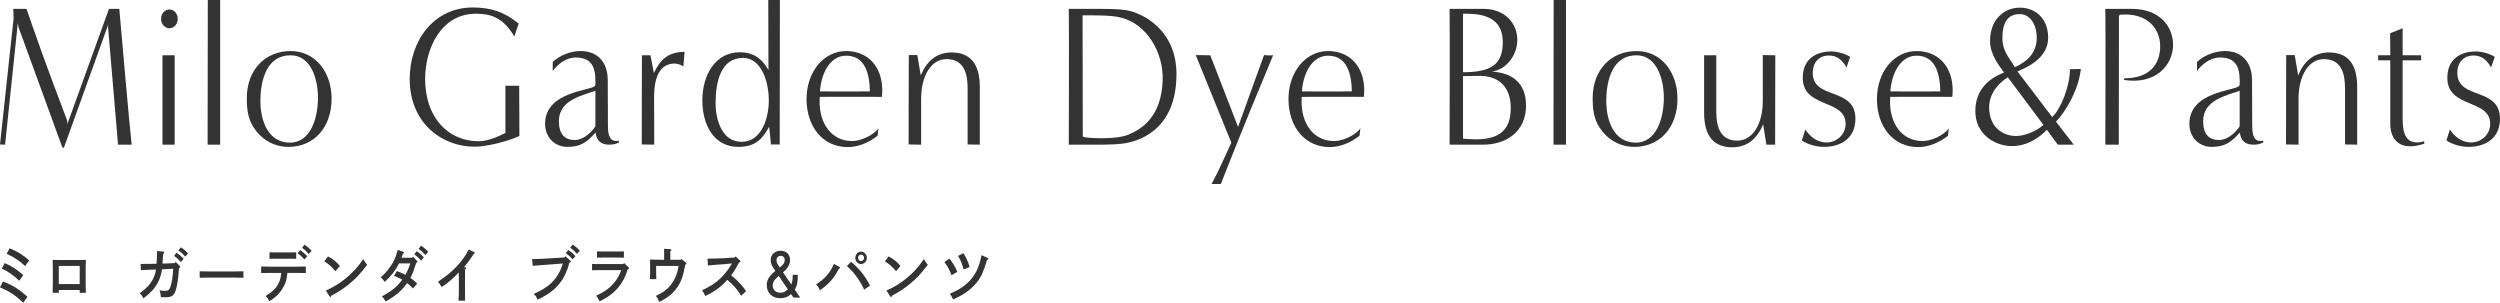 <svg height="60" viewBox="0 0 495.546 60" width="495.546" xmlns="http://www.w3.org/2000/svg"><g fill="#333"><path d="m.591 55.802c1.852.696 3.135 1.487 4.841 3.011l-.814 1.188c-1.64-1.536-2.699-2.219-4.617-3.035l.591-1.164zm.335-3.658c1.394.587 2.599 1.379 3.681 2.398l-.792 1.116c-.569-.564-1.026-.948-1.874-1.535-.435-.288-.669-.432-1.572-.875l.558-1.104zm.981-2.938c1.45.588 2.766 1.403 3.87 2.411l-.803 1.127c-.58-.564-1.071-.959-1.997-1.559-.457-.3-.669-.408-1.662-.864z"/><path d="m11.65 58.045h-1.216c.022-.444.033-1.151.033-2.099v-2.531q-.011-1.523-.033-1.907c.301.012.568.024.948.024h4.685c.379 0 .646-.012.948-.024-.022.384-.034 1.188-.034 1.907v2.531c0 .996.012 1.643.034 2.099h-1.216v-.564h-4.149zm4.149-1.739v-3.598h-4.149v3.598z"/><path d="m34.643 52.156.168-.228.813.768c.078.072.101.132.101.204 0 .108-.044.156-.245.228-.146 2.398-.401 3.898-.803 4.797-.335.755-.771.996-1.83.996-.089 0-.1 0-.368-.012-.223 0-.312 0-.579-.012-.034-.396-.135-.936-.257-1.344.49.072.792.096 1.037.096.636 0 .848-.144 1.082-.755.279-.744.479-1.991.58-3.622l-2.23.108c-.112.899-.458 1.979-.882 2.747-.58 1.067-1.395 1.955-2.8 3.022-.2-.419-.479-.803-.725-1.031 1.261-.899 2.053-1.727 2.576-2.734.324-.588.569-1.355.636-1.967-1.817.072-1.94.072-2.989.144l-.056-1.247h.346c1.54 0 2.22 0 2.8-.024.067-.708.111-1.607.111-2.267v-.276l1.228.132c.134.012.2.072.2.168s-.056.168-.212.264c-.033.492-.122 1.823-.134 1.943l2.432-.096zm.346-2.062c.524.348.87.635 1.417 1.199l-.558.66c-.514-.588-.77-.828-1.35-1.248l.49-.611zm.87-1.08c.524.348.87.636 1.417 1.199l-.558.648c-.524-.588-.77-.816-1.35-1.235l.49-.612z"/><path d="m48.248 55.058c-.524-.012-1.406-.036-1.997-.036h-4.674c-.546 0-1.517.024-1.996.036v-1.284c.457.012 1.428.036 1.996.036h4.674c.613 0 1.495-.012 1.997-.036z"/><path d="m56.973 54.098c-.167 1.284-.268 1.691-.625 2.459-.435.947-1.104 1.775-1.94 2.447-.29.228-.524.383-1.037.708-.189-.432-.436-.78-.736-1.032 1.438-.875 2.131-1.571 2.632-2.626.269-.576.413-1.151.491-1.955h-2.432c-.479 0-1.104.012-1.562.024v-1.295c.424.012 1.06.024 1.562.024h5.744c.446 0 1.172-.012 1.551-.024v1.295c-.401-.012-1.127-.024-1.551-.024h-2.097zm1.74-2.794c-.323-.012-.792-.024-1.115-.024h-3.057c-.323 0-.792.012-1.115.024v-1.295c.323.012.792.024 1.115.024h3.057c.323 0 .792-.012 1.115-.024zm.78-1.727c.524.348.87.636 1.417 1.2l-.558.66c-.524-.6-.77-.816-1.361-1.248zm.87-1.079c.524.348.87.636 1.405 1.199l-.558.647c-.513-.587-.758-.815-1.338-1.235l.49-.611z"/><path d="m65.015 50.824c1.16.647 1.584.983 2.354 1.895l-.881 1.043c-.804-.959-1.384-1.463-2.209-1.943l.736-.996zm-.424 6.764c1.685-.768 2.644-1.355 3.915-2.387 1.483-1.223 2.354-2.171 3.503-3.85.223.419.412.684.77 1.139-1.473 1.907-2.298 2.783-3.604 3.838-1.093.888-1.918 1.427-3.502 2.291-.045.167-.089.251-.167.251-.056 0-.146-.06-.189-.144l-.726-1.14z"/><path d="m82.608 51.676c.134.144.134.156.134.228 0 .096-.056.156-.245.228-.625 1.907-.736 2.171-1.149 2.938.446.312.736.563 1.35 1.14l-.836.971c-.558-.576-.804-.792-1.16-1.067-1.082 1.511-2.22 2.482-4.261 3.658-.279-.504-.469-.767-.736-1.043 1.94-1.02 2.979-1.871 4.026-3.286-.457-.264-.803-.432-1.64-.768l.58-.948c.859.348 1.228.504 1.685.755.412-.743.669-1.355.959-2.267h-2.22c-.77 1.475-1.36 2.243-2.833 3.67q-.29-.456-.781-.911c.681-.624.948-.9 1.361-1.416 1.049-1.319 1.562-2.351 1.996-4.03l1.116.396c.1.036.145.084.145.156 0 .096-.033.12-.234.204-.101.276-.167.492-.223.624-.033.096-.045.12-.067.18h2.131l.156-.216.747.804zm0-1.883c.524.348.858.635 1.405 1.199l-.558.66c-.513-.6-.77-.828-1.339-1.248l.491-.611zm.858-1.092c.536.348.87.636 1.417 1.2l-.558.66c-.513-.588-.77-.816-1.35-1.235l.49-.624z"/><path d="m92.239 52.995c.122.036.167.072.167.156s-.045.132-.223.228c-.012.695-.012 1.259-.012 1.715v2.411c0 .948 0 1.511.012 2.099h-1.306c.056-.491.078-1.151.078-2.099v-2.051c0-.36 0-.744-.011-1.451-1.271 1.307-1.907 1.859-3.391 2.902q-.357-.624-.748-1.043c3.023-2.039 4.808-3.898 6.112-6.404l1.071.528c.078.036.123.096.123.156 0 .084-.056.132-.212.192-.603.959-1.372 2.015-1.919 2.603l.257.06z"/><path d="m112.078 50.801.959.839c.078.072.111.132.111.192 0 .096-.078.156-.278.228-.446 1.679-1.026 2.95-1.841 3.982-1.07 1.379-2.275 2.291-4.462 3.358-.233-.564-.435-.852-.803-1.128 2.22-1.007 3.357-1.823 4.361-3.13.636-.815 1.227-2.039 1.428-2.914l-2.8.216c-1.506.096-2.61.18-3.156.24l-.123-1.331h.323c.201 0 .446-.012.915-.036.279-.012.603-.024.948-.036.513-.024.87-.048 1.07-.06l3.157-.192.189-.228zm.568-1.248c.536.36.87.648 1.417 1.211l-.558.647c-.514-.587-.77-.815-1.35-1.235l.49-.624zm.87-1.079c.524.348.87.635 1.417 1.199l-.558.66c-.524-.588-.77-.828-1.35-1.248l.49-.611z"/><path d="m117.355 52.323c.346.012.78.024 1.115.024h5.075l.167-.204.87.839c.09.084.111.12.111.18 0 .096-.078.156-.268.216-.457 1.499-1.004 2.566-1.885 3.622-.903 1.079-1.997 1.895-3.67 2.734-.334-.635-.446-.827-.714-1.127 1.941-.875 3.123-1.811 4.071-3.226.401-.6.736-1.295.893-1.835h-4.651c-.301 0-.747.012-1.115.024v-1.248zm6.313-1.247c-.312-.012-.792-.024-1.116-.024h-3.101c-.323 0-.792.012-1.115.024v-1.248c.323.012.792.024 1.115.024h3.101c.324 0 .804-.012 1.116-.024z"/><path d="m134.889 51.496.156-.167.893.731c.089.084.123.12.123.192 0 .096-.045.144-.234.204-.391 2.243-.792 3.346-1.606 4.534-.848 1.211-1.852 2.027-3.547 2.866-.302-.708-.357-.815-.681-1.199 1.294-.636 1.874-1.02 2.521-1.667 1.049-1.067 1.718-2.471 1.997-4.27h-4.45v1.547c0 .276.011.684.033 1.067h-1.261c.022-.384.033-.792.033-1.067v-1.883c0-.24-.011-.504-.021-.936.602.024 1.472.048 2.253.048h.546v-1.391c0-.348 0-.612-.011-.792l1.238.084c.145.012.223.06.223.132s-.056.132-.223.24v1.727h2.019z"/><path d="m140.236 51.268c.948 0 2.555-.048 3.38-.096l2.041-.132.168-.216.848.828c.089.096.111.12.111.192s-.045.108-.134.132l-.134.036c-.938 1.691-.981 1.751-1.595 2.566.033.024.1.072.155.12.982.815 1.104.923 1.696 1.583.479.528.702.815 1.115 1.427l-.971.923c-.759-1.163-1.238-1.775-1.796-2.303q-.803-.744-.948-.863c-1.193 1.355-2.465 2.291-4.372 3.214-.268-.6-.357-.755-.647-1.139 2.198-1.031 3.302-1.847 4.607-3.406.513-.611.881-1.139 1.182-1.667q.09-.144.146-.252l-1.405.144c-.101.012-.491.036-1.06.072-.536.036-1.773.132-2.287.18l-.101-1.343z"/><path d="m156.795 58.296c-.58.552-1.271.816-2.119.816-1.605 0-2.688-1.043-2.688-2.567 0-1.055.445-1.787 1.695-2.854-.726-1.019-.915-1.463-.915-2.099 0-1.127.804-1.895 1.985-1.895 1.115 0 1.852.744 1.852 1.847 0 .708-.278 1.319-.903 1.979-.056.06-.223.216-.49.456l1.64 2.411c.189-.432.278-.996.278-1.715v-.204h1.015c0 1.463-.145 2.183-.602 2.938l1.07 1.583h-1.338zm-2.432-3.598c-.914.792-1.193 1.259-1.193 1.943 0 .803.636 1.379 1.518 1.379.558 0 .948-.18 1.472-.671l-1.796-2.65zm1.183-3.178c0-.48-.323-.804-.792-.804-.49 0-.836.348-.836.852 0 .384.156.731.646 1.451.736-.588.981-.948.981-1.499z"/><path d="m166.449 52.935c.057.024.09.084.09.132 0 .072-.078.132-.234.168-.792 1.427-1.104 1.883-1.773 2.591-.691.719-1.193 1.151-2.019 1.715-.179-.468-.335-.708-.759-1.151 1.751-1.115 2.844-2.375 3.536-4.078l1.159.624zm2.254-1.043c1.729 1.475 2.743 2.758 3.747 4.713l-1.159.815c-.424-.936-.759-1.523-1.361-2.375-.603-.875-1.093-1.427-2.063-2.315l.837-.839zm3.123-.78c0 .672-.514 1.224-1.149 1.224-.624 0-1.138-.552-1.138-1.224 0-.684.514-1.235 1.138-1.235.636 0 1.149.552 1.149 1.235zm-1.74 0c0 .348.268.636.591.636.335 0 .603-.288.603-.636 0-.359-.268-.647-.603-.647-.323 0-.591.288-.591.647z"/><path d="m176.14 50.824c1.16.647 1.584.983 2.354 1.895l-.881 1.043c-.804-.959-1.384-1.463-2.209-1.943l.736-.996zm-.424 6.764c1.685-.768 2.644-1.355 3.915-2.387 1.483-1.223 2.354-2.171 3.503-3.85.223.419.412.684.77 1.139-1.473 1.907-2.298 2.783-3.604 3.838-1.093.888-1.918 1.427-3.502 2.291-.045.167-.089.251-.167.251-.056 0-.146-.06-.189-.144l-.726-1.14z"/><path d="m188.175 51.256c.68.804 1.138 1.571 1.583 2.626l-1.138.672c-.513-1.248-.78-1.739-1.416-2.603l.971-.696zm7.596-.12c.101.048.156.096.156.156 0 .096-.09.18-.279.24-.681 2.279-1.148 3.322-1.985 4.402-.624.803-1.506 1.595-2.51 2.254-.58.372-1.115.66-2.23 1.176-.167-.42-.29-.636-.647-1.14 1.45-.636 2.108-1.007 2.956-1.679 1.316-1.043 2.187-2.243 2.755-3.826.224-.6.357-1.115.58-2.147l1.205.564zm-4.818-.959c.546.815.981 1.787 1.249 2.746l-1.193.492c-.368-1.271-.514-1.643-1.094-2.687z"/><path d="m23.396 28.675c-.647-7.759-1.979-23.316-1.979-23.316l.036-.48-8.783 24.396h-.288l-8.711-23.876-.144-.8-2.519 24.076-1.008-.04 2.699-24.996-.071-1.88h2.627s.54 1.6.937 2.72c3.06 8.798 5.723 15.677 7.127 19.437.036.08.036.6.036.68l8.242-22.836h2.052c.685 7.839 1.944 22.316 2.448 26.916h-2.7z"/><path d="m31.92 3.719c0-1 .756-1.84 1.656-1.84.936 0 1.655.84 1.655 1.84 0 1.04-.72 1.88-1.655 1.88-.9 0-1.656-.84-1.656-1.88zm.288 24.956v-17.717h2.412v17.717z"/><path d="m41.154 28.675.036-28.675h2.448v28.675z"/><path d="m50.899 26.116c-1.656-2-1.979-4.039-1.979-6.639 0-5.719 3.707-9.358 8.711-9.358 4.895 0 8.099 4.199 8.099 9.438 0 5.719-3.491 9.558-8.567 9.558-2.411 0-4.679-1.04-6.263-3zm12.13-6.719c0-3.759-1.403-8.439-5.435-8.439-4.644 0-5.976 4.759-5.976 9.078 0 4.039 1.62 8.239 5.831 8.239s5.579-5.039 5.579-8.879z"/><path d="m100.182 16.997h2.735l.036 9.958c-2.34 1.08-6.407 2.12-8.927 2.12-6.264 0-12.814-4.519-12.814-13.438 0-7.559 4.751-14.158 12.526-14.158 3.527 0 6.263.88 9.07 3.199l-.863 2.56c-2.232-3.839-4.752-4.519-7.632-4.519-6.803 0-10.042 6.799-10.042 12.918 0 7.639 4.535 12.358 10.618 12.358 1.62 0 3.563-.76 5.292-1.64v-9.359z"/><path d="m122.699 28.235c-.612.32-1.188.44-1.979.44-1.584 0-2.484-.8-2.664-2.4-1.764 1.96-2.987 2.839-5.615 2.839-2.376 0-4.392-1.8-4.392-4.559 0-6.359 8.747-6.519 9.827-7.479.216-.16.144-.92.144-1.16 0-3.04-1.115-4.519-3.923-4.519-2.017 0-3.708 1.52-4.536 2.68v-1.8c1.44-1.32 3.528-2.16 5.508-2.16 3.275 0 5.399 2.08 5.399 5.799 0 2.999.036 5.999.036 8.998 0 1.64.252 3.399 2.159 2.959l.036.36zm-4.68-10.238c-2.699.96-7.234 1.84-7.234 5.999 0 2.599 1.115 3.759 3.203 3.759 1.368 0 3.023-1.16 4.031-2.72v-7.039z"/><path d="m127.204 28.635.036-17.677h1.692l.684 3.519c1.151-2.48 2.699-4.199 6.083-4.199l-.252 2.919c-.396-.36-1.224-.6-1.728-.6-3.312 0-4.067 3.519-4.067 6.519l.036 9.558-2.484-.04z"/><path d="m152.823 28.635-.359-3.519c-1.332 2.44-2.735 3.999-6.119 3.999-4.932 0-7.127-4.479-7.127-9.238 0-4.959 2.556-9.518 7.415-9.518 3.348 0 4.787 1.96 5.687 3.519 0-4.959-.035-13.878-.035-13.878h2.304l-.036 28.635h-1.729zm-.432-8.678c0-4.279-1.728-8.479-5.111-8.479-4.392 0-5.436 4.719-5.436 8.958 0 3.519 1.368 7.679 5.147 7.679 3.96 0 5.399-4.679 5.399-8.159z"/><path d="m173.944 26.916c-1.691 1.32-3.779 2.24-5.903 2.24-5.003 0-8.171-4.119-8.171-9.518 0-5.359 3.384-9.518 7.847-9.518 4.248 0 7.163 3 7.163 7.799 0 .44-.036.88-.071 1.28-1.765 0-10.547-.04-12.311 0 0 .32-.036.64-.036.96 0 4.359 2.34 7.799 6.479 7.799 1.619 0 4.139-1.08 5.183-2.52l-.18 1.48zm-6.228-15.877c-3.275 0-4.967 3.679-5.183 7.079 1.655.04 8.278 0 9.898 0-.072-3.479-.936-7.079-4.716-7.079z"/><path d="m191.8 28.635v-11.118c0-2.6-.539-5.799-4.175-5.799-3.096 0-5.04 3.359-5.04 7.879v9.078l-2.483-.04s.036-13.918.036-17.717h1.691l.685 4.039c1.115-2.76 3.096-4.559 6.083-4.559 3.636 0 5.615 2.12 5.615 6.839v11.438z"/><path d="m211.854 28.675c0-2.36.071-22.756 0-26.916h6.011c1.98 0 3.888.04 5.256.24 3.239.48 10.078 3.839 10.078 12.678 0 11.478-7.99 13.478-10.763 13.798-2.159.28-6.155.2-7.738.2zm2.771-1.56c.684.28 6.731.64 9.179-.48 2.268-1 6.407-3.24 6.659-10.718.18-5.519-3.132-11.158-8.279-12.438-1.979-.52-6.119-.44-7.595-.44 0 7.679.036 16.397.036 24.076z"/><path d="m240.152 36.474c1.476-2.68 2.699-5.599 3.923-8.199l-7.055-17.357 2.88.04 5.507 14.198 5.147-14.238c.612.08 1.224.08 1.8.04-2.735 6.639-5.615 13.398-10.367 25.516z"/><path d="m269.477 26.916c-1.691 1.32-3.779 2.24-5.903 2.24-5.003 0-8.171-4.119-8.171-9.518 0-5.359 3.384-9.518 7.848-9.518 4.247 0 7.163 3 7.163 7.799 0 .44-.036.88-.072 1.28-1.764 0-10.547-.04-12.311 0 0 .32-.036.64-.036.96 0 4.359 2.34 7.799 6.479 7.799 1.62 0 4.14-1.08 5.184-2.52l-.181 1.48zm-6.227-15.877c-3.275 0-4.968 3.679-5.184 7.079 1.655.04 8.279 0 9.898 0-.071-3.479-.936-7.079-4.715-7.079z"/><path d="m287.334 28.675c0-2.36.071-22.756 0-26.916h6.767c4.248 0 6.659 2.92 6.659 6.159 0 2.679-1.871 5.799-5.039 6.279 3.708.2 6.768 2 6.768 6.719 0 5.359-4.14 7.759-8.495 7.759h-6.659zm2.663-14.358c5.544 0 7.884-1.52 7.884-5.959 0-5.719-5.364-5.639-7.884-5.639zm0 13.158c4.932.48 9.467 0 9.467-6.039 0-4.319-2.483-6.399-6.155-6.399-1.115 0-2.231.04-3.312.04z"/><path d="m307.929 28.675.036-28.675h2.447v28.675z"/><path d="m317.675 26.116c-1.656-2-1.98-4.039-1.98-6.639 0-5.719 3.708-9.358 8.711-9.358 4.896 0 8.1 4.199 8.1 9.438 0 5.719-3.492 9.558-8.567 9.558-2.411 0-4.68-1.04-6.263-3zm12.13-6.719c0-3.759-1.403-8.439-5.436-8.439-4.643 0-5.975 4.759-5.975 9.078 0 4.039 1.62 8.239 5.831 8.239s5.579-5.039 5.579-8.879z"/><path d="m350.134 28.675-.648-4.039c-1.115 2.76-3.095 4.559-6.083 4.559-3.636 0-5.615-2.12-5.615-6.839v-11.398h2.412v11.118c0 2.599.54 5.799 4.14 5.799 3.131 0 5.075-3.359 5.075-7.879v-9.078l2.483.04s-.036 13.918-.036 17.717z"/><path d="m357.843 25.676c.9 1.32 2.232 2.56 4.248 2.56 1.871 0 3.743-1.48 3.743-3.679 0-4.999-8.495-3.04-8.495-9.119 0-3.679 2.556-5.239 5.651-5.239 1.296 0 2.952.52 3.744 1.08l-.721 2.08c-.863-1.44-1.8-2.36-3.527-2.36s-3.167 1.2-3.167 3.439c0 5.439 8.458 2.72 8.458 9.119 0 3.919-2.987 5.559-6.227 5.559-1.44 0-3.168-.44-4.392-1.28l.684-2.16z"/><path d="m386.118 26.916c-1.691 1.32-3.779 2.24-5.903 2.24-5.003 0-8.171-4.119-8.171-9.518 0-5.359 3.384-9.518 7.848-9.518 4.247 0 7.163 3 7.163 7.799 0 .44-.036.88-.072 1.28-1.764 0-10.547-.04-12.311 0 0 .32-.036.64-.036.96 0 4.359 2.34 7.799 6.479 7.799 1.62 0 4.14-1.08 5.184-2.52l-.181 1.48zm-6.227-15.877c-3.275 0-4.968 3.679-5.184 7.079 1.656.04 8.279 0 9.898 0-.071-3.479-.936-7.079-4.715-7.079z"/><path d="m407.892 28.675-2.16-2.959c-1.367 1.44-3.779 3.239-6.911 3.239-3.527 0-7.271-2.44-7.271-6.919 0-4.279 2.663-6.439 5.687-7.679-.792-1.12-2.771-3.399-2.771-6.239 0-4.199 2.735-6.599 5.903-6.599 3.023 0 5.615 2.08 5.615 5.959 0 4.039-4.176 5.879-6.083 6.679l6.875 9.038c1.656-1.48 3.527-6.039 3.527-9.478l2.16-.04c-.432 3.999-2.844 8.279-4.932 10.438l3.527 4.559h-3.167zm-9.899-13.358c-1.8 1.12-3.707 3.199-3.707 5.919 0 3.919 2.628 5.719 5.327 5.719 1.691 0 3.96-.88 5.436-2.2zm1.368-2c2.376-1.04 4.355-2.76 4.355-5.839 0-2.84-1.476-4.679-3.348-4.679-2.231 0-3.455 1.4-3.455 4.799 0 2.28 1.188 3.719 2.052 5.039z"/><path d="m417.317 28.675c0-2.36.071-22.756 0-26.916h5.255c5.579 0 8.171 3.559 8.171 7.119 0 3.999-3.455 7.999-9.79 6.959l.18-.32c4.859 0 7.055-2.679 7.055-6.359 0-3.319-2.375-6.719-7.991-6.239l-.18.24c0 7.679-.036 17.837-.036 25.516h-2.663z"/><path d="m448.624 28.235c-.612.32-1.188.44-1.98.44-1.583 0-2.483-.8-2.663-2.4-1.764 1.96-2.987 2.839-5.615 2.839-2.376 0-4.392-1.8-4.392-4.559 0-6.359 8.747-6.519 9.827-7.479.216-.16.144-.92.144-1.16 0-3.04-1.116-4.519-3.924-4.519-2.016 0-3.707 1.52-4.535 2.68v-1.8c1.439-1.32 3.527-2.16 5.508-2.16 3.275 0 5.398 2.08 5.398 5.799 0 2.999.036 5.999.036 8.998 0 1.64.252 3.399 2.16 2.959l.036.36zm-4.68-10.238c-2.699.96-7.235 1.84-7.235 5.999 0 2.599 1.116 3.759 3.204 3.759 1.367 0 3.023-1.16 4.031-2.72v-7.039z"/><path d="m464.827 28.635v-11.118c0-2.6-.539-5.799-4.175-5.799-3.096 0-5.04 3.359-5.04 7.879v9.078l-2.483-.04s.036-13.918.036-17.717h1.691l.685 4.039c1.115-2.76 3.096-4.559 6.083-4.559 3.636 0 5.615 2.12 5.615 6.839v11.438z"/><path d="m480.531 28.475c-.899.32-1.872.52-2.808.52-2.52 0-3.924-1.72-3.924-4.479v-12.558h-2.411v-1h2.411l-.035-4.359 2.483-1v5.359h3.671v1h-3.671v11.158c0 2.4.144 5.119 2.88 5.119.468 0 .936-.12 1.403-.24v.48z"/><path d="m485.611 25.676c.9 1.32 2.232 2.56 4.248 2.56 1.871 0 3.743-1.48 3.743-3.679 0-4.999-8.495-3.04-8.495-9.119 0-3.679 2.556-5.239 5.651-5.239 1.296 0 2.952.52 3.744 1.08l-.721 2.08c-.863-1.44-1.8-2.36-3.527-2.36s-3.167 1.2-3.167 3.439c0 5.439 8.458 2.72 8.458 9.119 0 3.919-2.987 5.559-6.227 5.559-1.44 0-3.168-.44-4.392-1.28l.684-2.16z"/></g></svg>